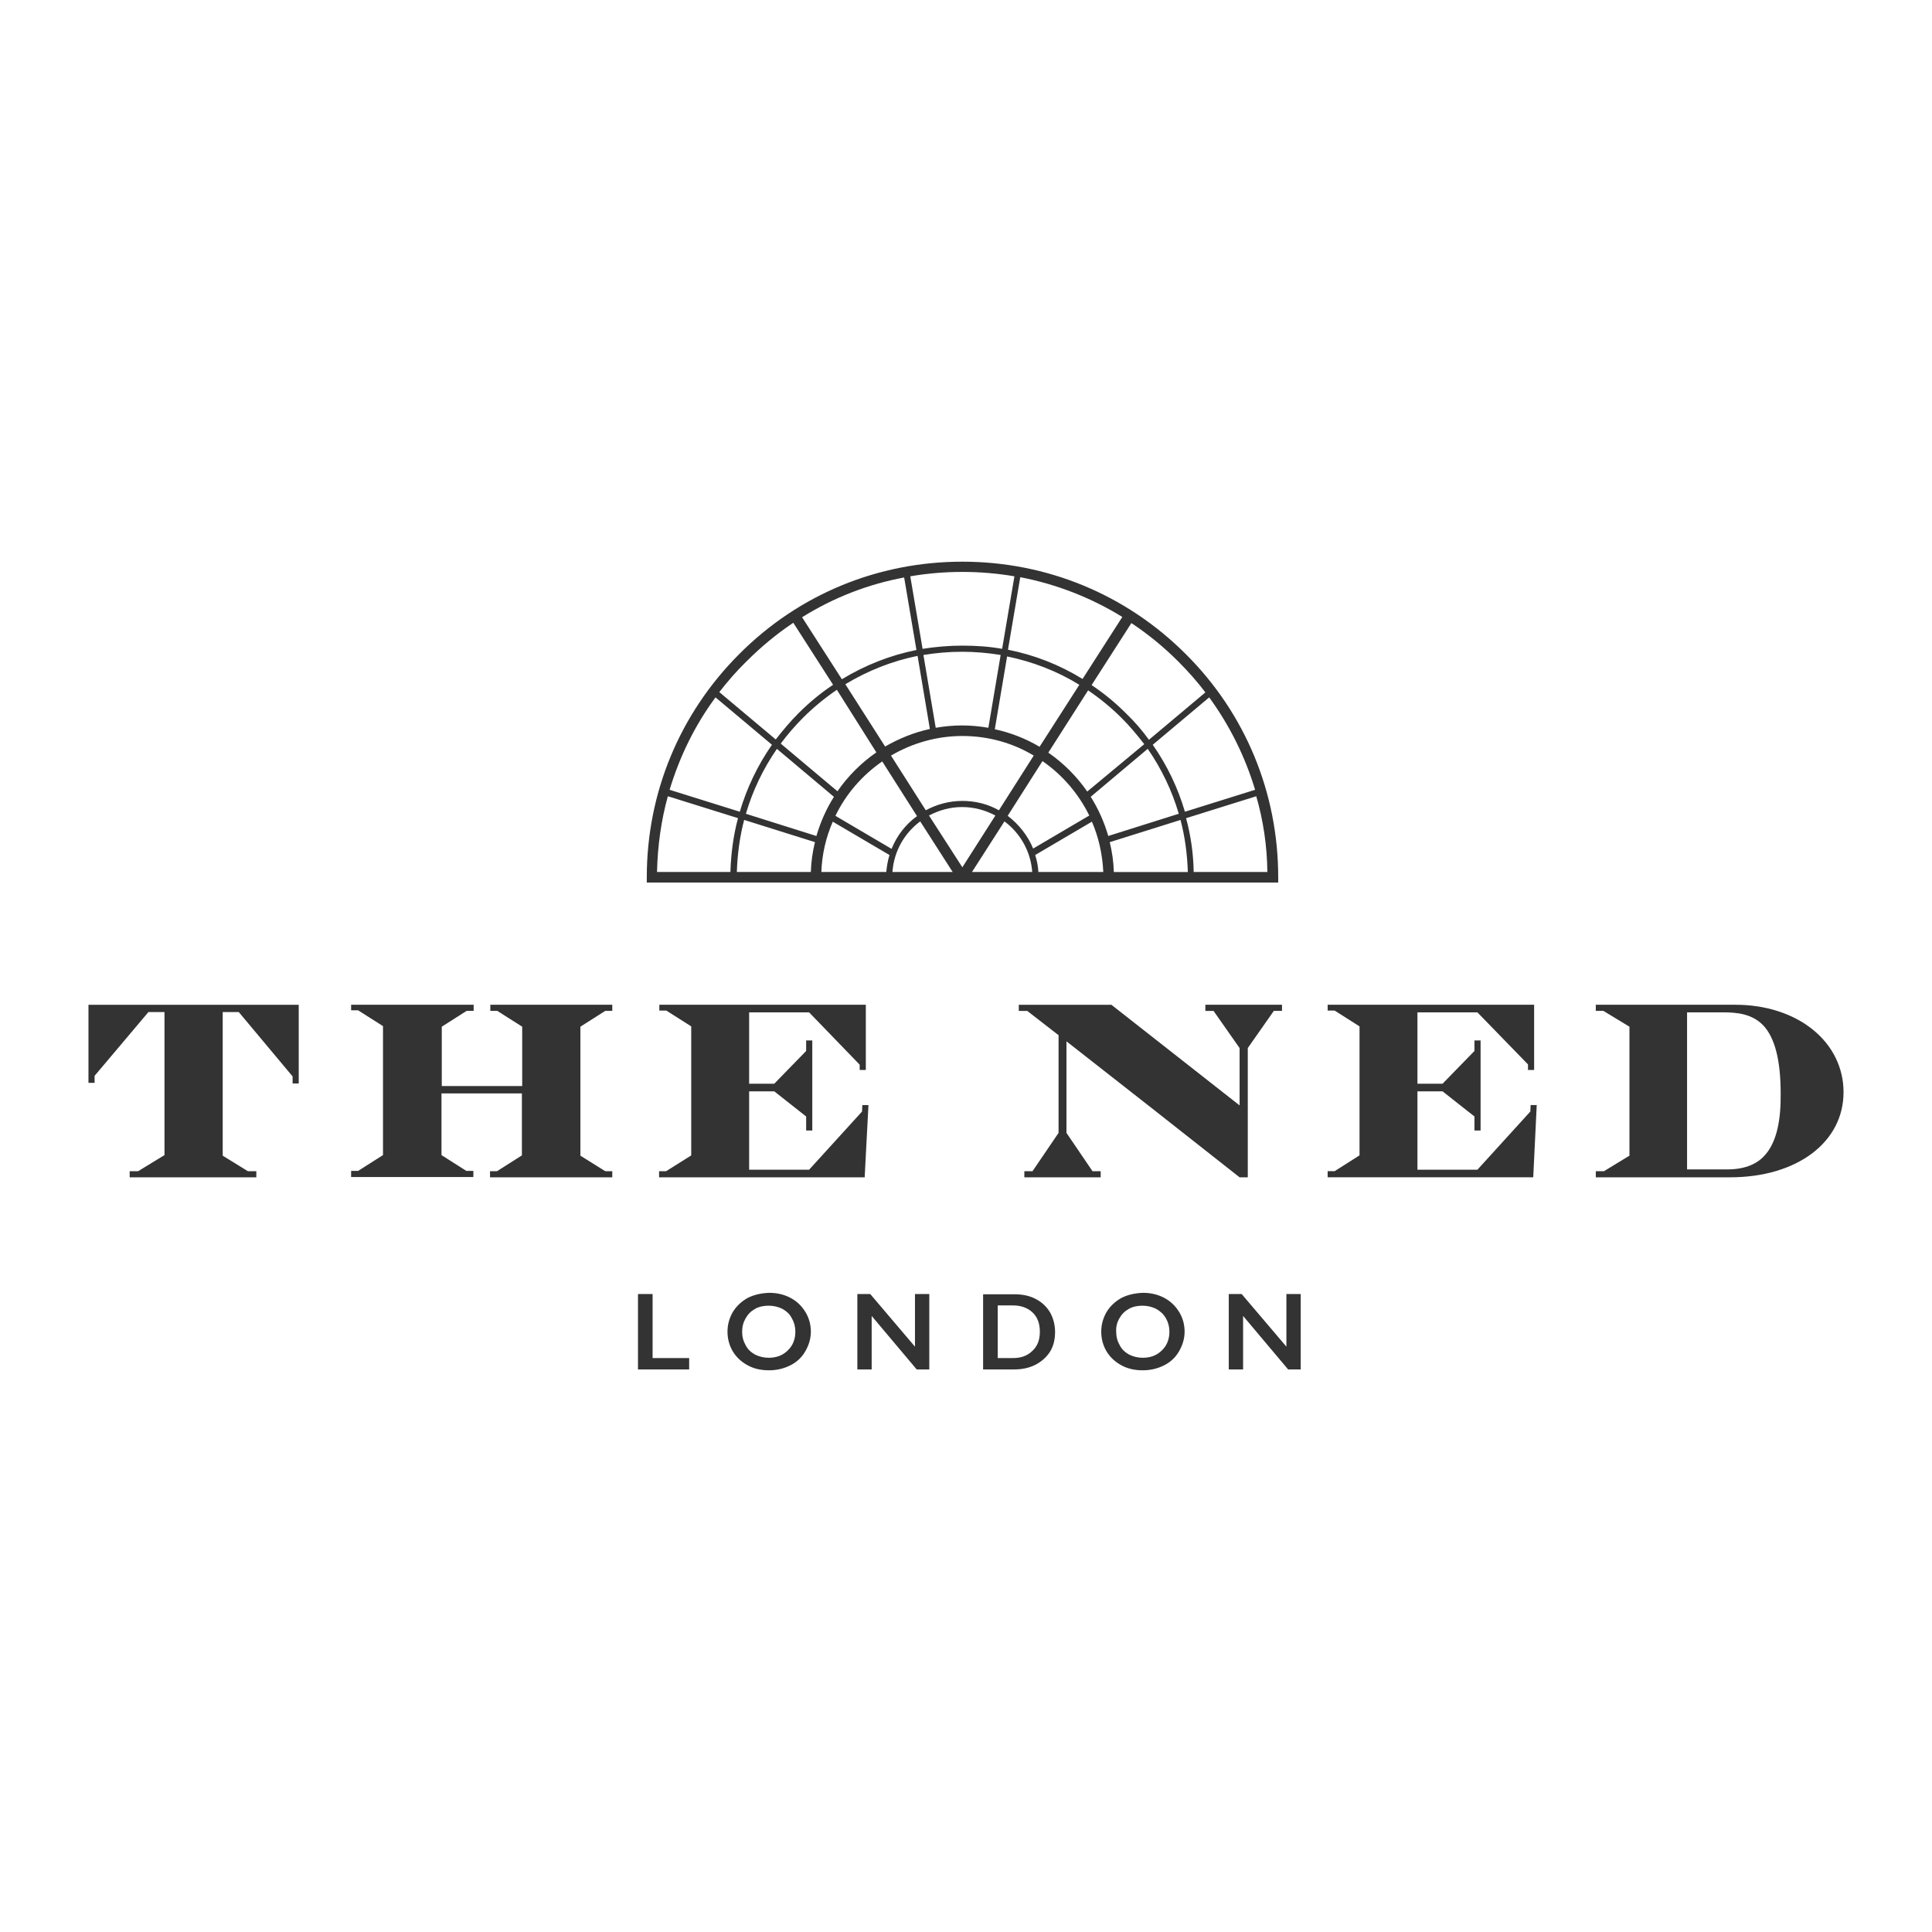 <?xml version="1.0" encoding="UTF-8"?>
<svg xmlns="http://www.w3.org/2000/svg" id="Layer_1" viewBox="0 0 800 800">
  <defs>
    <style>.cls-1{fill:none;}.cls-2{fill:#333;}</style>
  </defs>
  <rect class="cls-1" x="0" y="0" width="800" height="800"></rect>
  <path class="cls-2" d="M461.22,365.43h68.06v-2.18c0-34.88-13.56-67.82-38.27-92.4-24.7-24.7-57.52-38.27-92.52-38.27s-67.82,13.56-92.4,38.27c-24.7,24.7-38.27,57.52-38.27,92.4v2.18h193.4ZM340.11,361.07c.24-7.39,1.94-14.41,4.72-20.83l23.49,13.81c-.73,2.3-1.09,4.6-1.33,7.02h-26.88ZM417.26,337.81l14.41-22.65c8.23,5.69,14.9,13.44,19.38,22.53l-23.25,13.68c-2.18-5.33-5.93-10.05-10.54-13.56M398.49,331.64c-5.45,0-10.66,1.45-15.14,3.88l-14.41-22.65c8.72-5.09,18.77-8.11,29.55-8.11s20.95,2.91,29.55,8.11l-14.41,22.65c-4.48-2.54-9.69-3.88-15.14-3.88M412.17,337.69l-13.68,21.44-13.81-21.44c4.12-2.18,8.72-3.51,13.68-3.51,5.09,0,9.69,1.33,13.81,3.51M369.18,351.5l-23.25-13.68c4.36-9.08,11.14-16.83,19.38-22.53l14.41,22.65c-4.72,3.39-8.36,8.11-10.54,13.56M475.26,310.08c5.69,8.23,10.05,17.32,12.84,26.88l-29.19,9.2c-1.7-5.81-4.12-11.26-7.27-16.23l23.61-19.86ZM450.2,327.76c-4.36-6.3-9.81-11.75-16.11-16.11l16.47-25.79c4.97,3.39,9.57,7.15,13.93,11.5,3.39,3.39,6.42,7.02,9.32,10.78l-23.61,19.62ZM430.46,309.23c-5.69-3.39-11.87-5.81-18.53-7.27l5.09-30.15c10.54,2.18,20.71,6.06,29.91,11.75l-16.47,25.67ZM409.26,301.36c-3.51-.61-7.15-.97-10.9-.97s-7.39.36-10.9.97l-5.09-30.15c5.21-.85,10.54-1.33,15.99-1.33s10.78.48,15.99,1.33l-5.09,30.15ZM385.04,301.85c-6.66,1.45-12.84,4-18.53,7.27l-16.47-25.79c9.2-5.57,19.26-9.57,29.91-11.75l5.09,30.28ZM362.88,311.54c-6.3,4.36-11.75,9.81-16.11,16.11l-23.49-19.74c2.79-3.75,5.93-7.39,9.32-10.78,4.24-4.24,8.96-8.11,13.93-11.5l16.35,25.92ZM345.32,329.94c-3.15,4.97-5.57,10.41-7.27,16.23l-29.19-9.2c2.79-9.57,7.15-18.65,12.84-26.88l23.61,19.86ZM369.54,361.07c.61-8.6,4.97-16.11,11.5-20.95l13.44,20.95h-24.95ZM402.48,361.07l13.44-20.95c6.54,4.84,10.9,12.47,11.5,20.95h-24.95ZM429.97,361.07c-.12-2.42-.61-4.84-1.33-7.02l23.49-13.81c2.79,6.42,4.36,13.44,4.72,20.83h-26.88ZM461.22,361.07c-.12-4.24-.73-8.36-1.7-12.35l29.31-9.2c1.82,6.9,2.79,14.17,3.03,21.56h-30.64ZM524.8,361.07h-30.52c-.12-7.63-1.21-15.14-3.15-22.28l29.06-9.08c2.91,10.05,4.48,20.59,4.6,31.37M519.71,327.04l-29.06,9.08c-2.91-9.93-7.39-19.26-13.32-27.73l23.37-19.62c8.48,11.63,14.9,24.58,19.01,38.27M487.86,273.87c4.12,4.12,7.87,8.36,11.26,12.84l-23.37,19.62c-2.79-3.88-5.93-7.51-9.45-10.9-4.48-4.48-9.2-8.36-14.29-11.75l16.47-25.67c6.78,4.48,13.32,9.81,19.38,15.86M464.73,255.47l-16.47,25.67c-9.45-5.81-19.86-9.93-30.88-12.11l5.09-30.03c15.02,2.91,29.31,8.48,42.26,16.47M398.49,236.82c7.27,0,14.53.61,21.56,1.82l-5.09,30.03c-5.33-.97-10.9-1.33-16.47-1.33s-11.02.48-16.47,1.33l-5.09-30.03c7.02-1.21,14.29-1.82,21.56-1.82M374.39,239.12l5.09,30.03c-10.9,2.18-21.31,6.3-30.88,12.11l-16.47-25.67c12.96-8.11,27.25-13.68,42.26-16.47M309.11,273.87c6.06-6.06,12.47-11.38,19.38-15.99l16.47,25.67c-5.09,3.39-9.93,7.39-14.29,11.75-3.39,3.39-6.54,7.15-9.45,10.9l-23.37-19.62c3.39-4.36,7.15-8.72,11.26-12.72M296.28,288.77l23.37,19.62c-5.93,8.48-10.41,17.92-13.32,27.73l-29.06-9.08c4.12-13.68,10.41-26.64,19.01-38.27M272.06,361.07c.24-10.78,1.7-21.31,4.48-31.37l29.06,9.08c-1.94,7.15-2.91,14.65-3.15,22.28h-30.4ZM308.14,339.51l29.31,9.2c-.97,4-1.57,8.11-1.7,12.35h-30.64c.24-7.39,1.21-14.65,3.03-21.56M123.7,416.05v32.58h-2.54v-2.91l-22.28-26.64h-6.66v59.46l10.41,6.42h3.51v2.54h-52.44v-2.54h3.51l10.9-6.66v-59.22h-6.66l-22.28,26.4v2.91h-2.54v-32.33h87.07ZM202.91,416.05h50.62v2.54h-2.91l-10.29,6.54v53.41l10.29,6.42h2.91v2.54h-50.62v-2.54h2.91l10.29-6.54v-25.67h-33.3v25.55l10.29,6.54h2.91v2.54h-50.62v-2.54h2.91l10.29-6.54v-53.41l-10.29-6.54h-2.91v-2.3h50.74v2.54h-2.91l-10.29,6.54v24.58h33.3v-24.58l-10.29-6.54h-2.91v-2.54h-.12ZM286.22,478.41v-53.41l-10.29-6.54h-2.91v-2.42h85.5v27.01h-2.54v-2.18l-20.95-21.68h-24.83v29.55h10.41l13.2-13.56v-4.36h2.54v37.3h-2.54v-5.81l-13.2-10.41h-10.41v32.46h24.83l21.92-24.1.12-2.66h2.54l-1.57,29.91h-85.13v-2.54h2.91l10.41-6.54ZM499.24,416.05h31.61v2.54h-3.39l-10.78,15.38v53.53h-3.39l-36.45-28.7-35.24-27.61v37.91l10.78,15.86h3.39v2.54h-31.61v-2.54h3.39l10.78-15.86v-40.45l-12.96-10.05h-3.51v-2.54h38.39l.12.12,52.92,41.54v-23.74l-10.78-15.38h-3.39v-2.54h.12ZM633.79,457.58h2.54l-1.45,29.91h-85.13v-2.54h2.91l10.29-6.54v-53.41l-10.29-6.54h-2.91v-2.42h85.5v27.01h-2.54v-2.3l-20.95-21.56h-24.83v29.55h10.41l13.2-13.56v-4.36h2.54v37.3h-2.54v-5.81l-13.2-10.41h-10.41v32.46h24.83l21.92-24.1.12-2.66ZM750.65,426.34c-8.23-6.66-19.62-10.29-31.97-10.29h-57.89v2.54h3.15l10.78,6.54v53.41l-10.54,6.42h-3.39v2.54h55.59c27.73,0,46.99-14.53,46.99-35.24,0-10.05-4.48-19.26-12.72-25.92M732,476.84c-3.51,4.97-9.08,7.39-16.95,7.39h-16.47v-65.03h15.14c5.57,0,11.75.61,16.35,5.33,4.84,5.09,7.27,14.41,7.27,28.34.12,11.14-1.7,18.89-5.33,23.98M264.18,535.82v31.24h21.19v-4.72h-15.14v-26.52h-6.06ZM309.48,537.51c-2.54,1.45-4.6,3.39-6.06,5.81-1.45,2.54-2.18,5.21-2.18,8.11s.73,5.69,2.18,8.11c1.45,2.42,3.51,4.36,6.18,5.81,2.66,1.45,5.57,2.06,8.84,2.06s6.18-.73,8.84-2.06c2.66-1.33,4.72-3.27,6.18-5.81,1.45-2.54,2.3-5.21,2.3-8.11s-.73-5.69-2.3-8.23c-1.57-2.54-3.63-4.48-6.18-5.81-2.54-1.33-5.45-2.06-8.72-2.06-3.51.12-6.54.85-9.08,2.18M308.75,545.87c.97-1.7,2.18-2.91,3.88-3.88,1.7-.97,3.63-1.33,5.69-1.33s4,.48,5.69,1.33c1.7.97,3.03,2.18,3.88,3.88.97,1.7,1.45,3.51,1.45,5.57,0,3.15-1.09,5.81-3.15,7.75-2.06,2.06-4.72,3.03-7.87,3.03-2.06,0-4-.48-5.69-1.33-1.7-.97-3.03-2.18-3.88-3.88-.97-1.7-1.45-3.51-1.45-5.57s.48-3.88,1.45-5.57M355.01,535.82v31.24h5.93v-22.16l18.65,22.16h5.21v-31.24h-5.93v21.8l-18.53-21.8h-5.33ZM407.08,535.82v31.24h12.72c3.39,0,6.3-.61,8.96-1.94,2.54-1.33,4.6-3.15,6.06-5.45,1.45-2.42,2.06-5.09,2.06-8.11s-.73-5.69-2.06-8.11c-1.45-2.42-3.39-4.24-5.93-5.57-2.54-1.33-5.45-1.94-8.72-1.94h-13.08v-.12ZM413.14,562.34v-21.8h6.18c3.39,0,6.18.97,8.23,2.91s3.03,4.6,3.03,7.99-.97,5.93-3.03,7.87c-2.06,2.06-4.72,3.03-7.99,3.03h-6.42ZM464.24,537.51c-2.54,1.45-4.6,3.39-6.06,5.81-1.45,2.54-2.18,5.21-2.18,8.11s.73,5.69,2.18,8.11c1.45,2.42,3.51,4.36,6.18,5.81,2.66,1.45,5.57,2.06,8.84,2.06s6.18-.73,8.84-2.06,4.72-3.27,6.18-5.81c1.45-2.54,2.3-5.21,2.3-8.11s-.73-5.69-2.3-8.23c-1.57-2.54-3.63-4.48-6.18-5.81-2.54-1.33-5.45-2.06-8.72-2.06-3.51.12-6.54.85-9.08,2.18M463.52,545.87c.97-1.7,2.18-2.91,3.88-3.88,1.7-.97,3.63-1.33,5.69-1.33s4,.48,5.69,1.33c1.7.97,3.03,2.18,4,3.88.97,1.7,1.45,3.51,1.45,5.57,0,3.15-1.09,5.81-3.15,7.75-2.06,2.06-4.72,3.03-7.87,3.03-2.06,0-4-.48-5.69-1.33-1.7-.97-3.03-2.18-3.88-3.88-.97-1.7-1.45-3.51-1.45-5.57-.12-2.06.36-3.88,1.33-5.57M508.81,535.82v31.24h5.93v-22.16l18.65,22.16h5.21v-31.24h-5.93v21.8l-18.53-21.8h-5.33Z"></path>
</svg>
